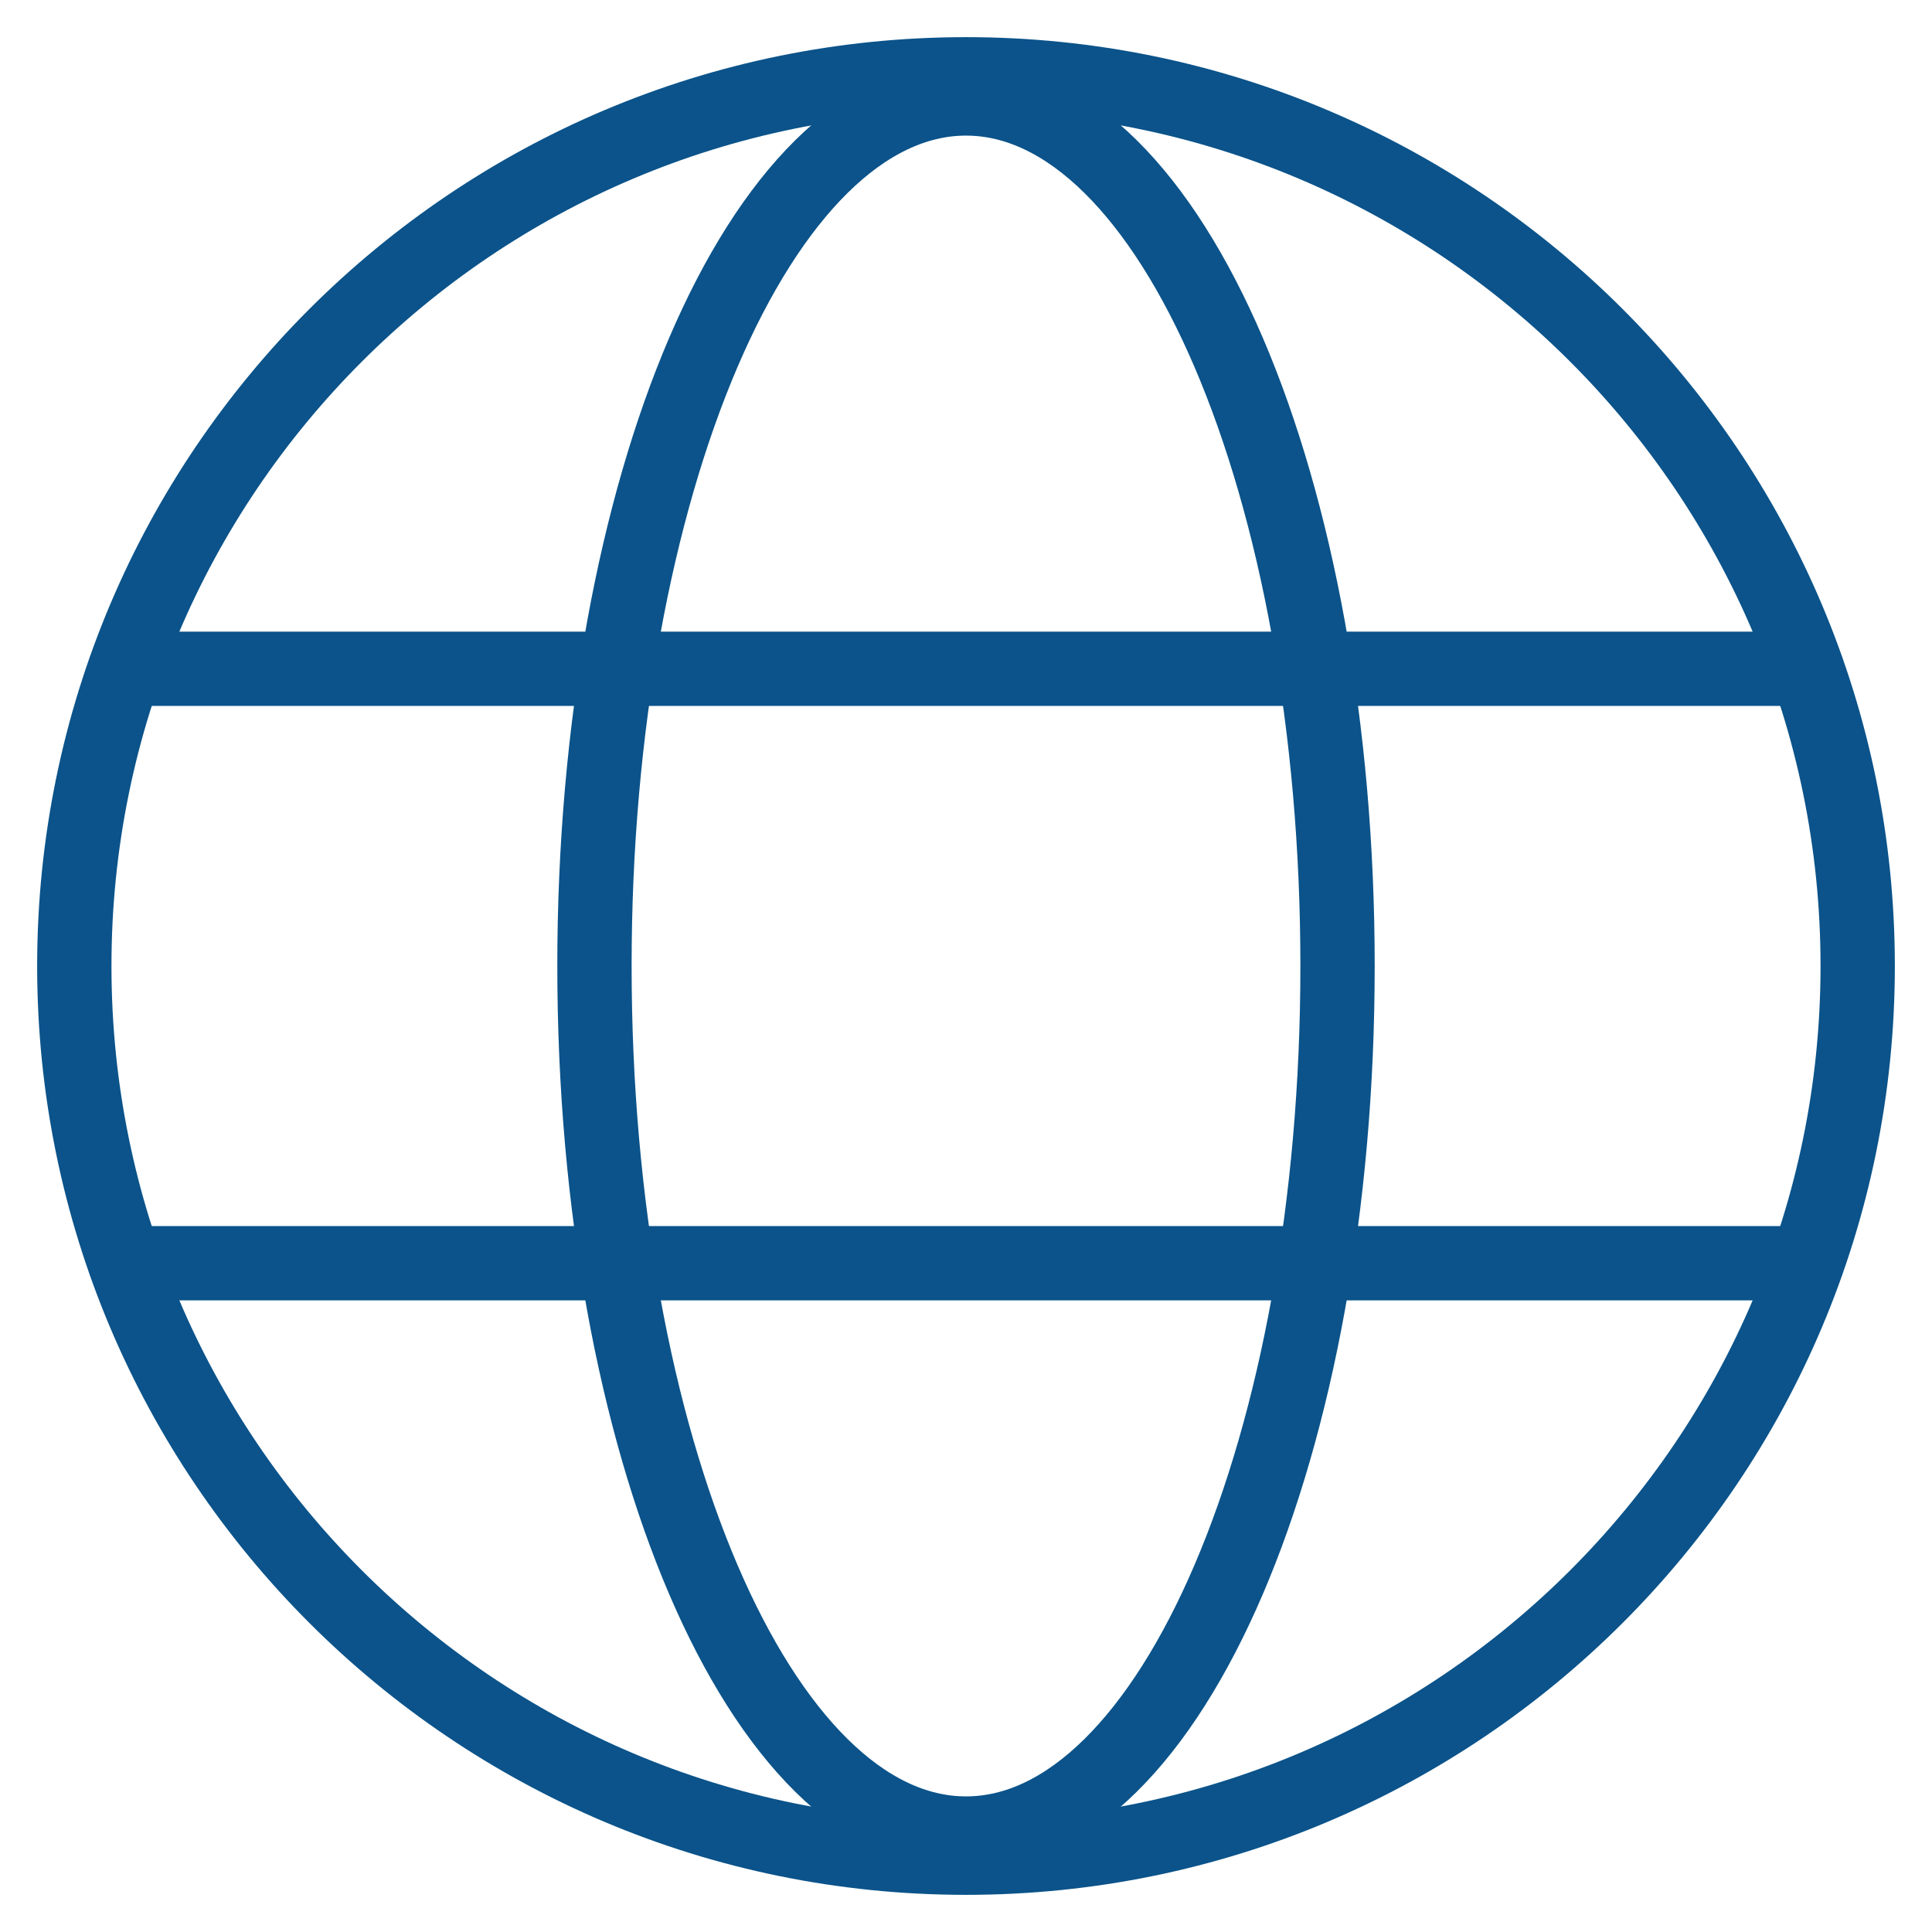 <svg width="52" height="52" viewBox="0 0 52 52" fill="none" xmlns="http://www.w3.org/2000/svg">
<g clip-path="url(#clip0_2144_540)">
<g clip-path="url(#clip1_2144_540)">
<path d="M26 50C39.255 50 50 39.255 50 26C50 12.745 39.255 2 26 2C12.745 2 2 12.745 2 26C2 39.255 12.745 50 26 50Z" stroke="#0B538A" stroke-width="2" stroke-miterlimit="10"/>
<path d="M3.375 18H48.625" stroke="#0B538A" stroke-width="2" stroke-linecap="round" stroke-linejoin="round"/>
<path d="M3.375 34H48.625" stroke="#0B538A" stroke-width="2" stroke-linecap="round" stroke-linejoin="round"/>
<path d="M26 49.35C31.523 49.35 36 38.896 36 26C36 13.104 31.523 2.65 26 2.65C20.477 2.65 16 13.104 16 26C16 38.896 20.477 49.35 26 49.35Z" stroke="#0B538A" stroke-width="2" stroke-miterlimit="10"/>
</g>
</g>
<defs>
<clipPath id="clip0_2144_540">
<rect width="52" height="52" fill="white"/>
</clipPath>
<clipPath id="clip1_2144_540">
<rect width="52" height="52" fill="white"/>
</clipPath>
</defs>
</svg>
